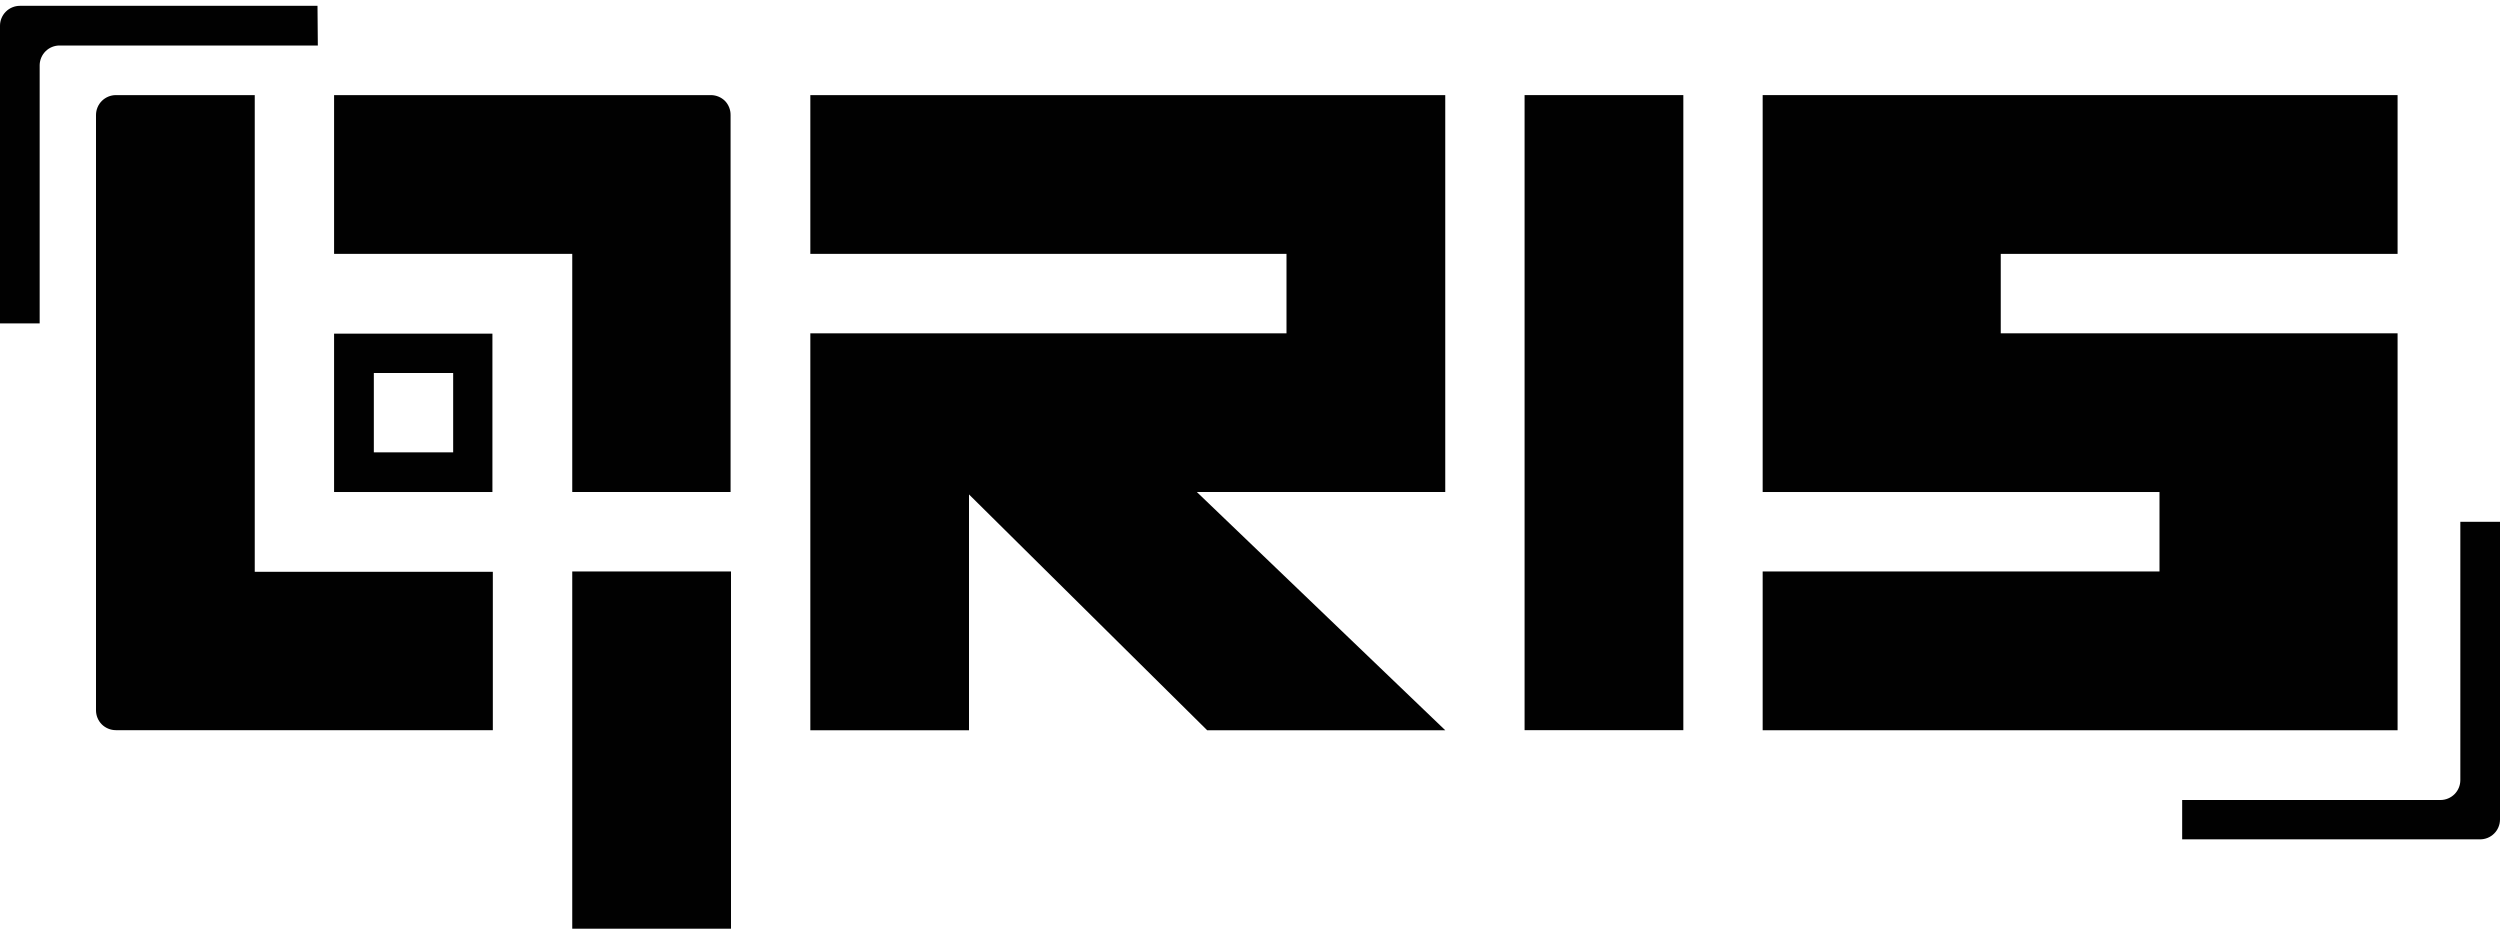 <svg width="150" height="56" viewBox="0 0 150 56" fill="none" xmlns="http://www.w3.org/2000/svg">
<path d="M143.855 34.288V29.521V19.999H129.57H120.045V15.233H143.855V5.706H120.045H105.76V15.233V19.999V29.521H120.045H129.57V34.288H105.76V43.815H129.57H143.855V34.288Z" fill="#010101"/>
<path d="M101 5.706H91.475V43.81H101V5.706Z" fill="#010101"/>
<path d="M48.62 5.706V15.233H77.19V19.999H58.14H48.62V29.521V43.815H58.14V29.666L72.43 43.815H86.715L71.81 29.521H77.19H86.715V19.999V15.233V5.706H77.19H48.62Z" fill="#010101"/>
<path d="M20.045 29.521H29.545V20.019H20.045V29.521ZM22.43 22.38H27.19V27.141H22.43V22.38Z" fill="#010101"/>
<path d="M15.285 5.706H6.95C6.635 5.708 6.334 5.834 6.11 6.056C5.999 6.167 5.911 6.298 5.851 6.444C5.791 6.589 5.76 6.744 5.76 6.901V42.619C5.76 42.776 5.791 42.932 5.851 43.077C5.911 43.222 5.999 43.354 6.11 43.465C6.334 43.685 6.636 43.809 6.95 43.81H29.57V34.307H15.285V5.706Z" fill="#010101"/>
<path d="M42.665 5.706H20.045V15.233H34.335V29.521H43.835V6.901C43.838 6.586 43.717 6.283 43.5 6.056C43.276 5.836 42.978 5.711 42.665 5.706Z" fill="#010101"/>
<path d="M43.86 34.288H34.335V55.722H43.86V34.288Z" fill="#010101"/>
<path d="M19.05 0.35H1.19C0.875 0.351 0.573 0.477 0.35 0.7C0.127 0.923 0.001 1.225 0 1.54L0 19.404H2.38V3.9C2.387 3.589 2.515 3.292 2.737 3.073C2.959 2.854 3.258 2.731 3.57 2.73H19.07L19.05 0.35Z" fill="#010101"/>
<path d="M147.62 31.307V46.81C147.619 47.126 147.493 47.428 147.27 47.651C147.047 47.873 146.745 47.999 146.43 48.001H130.93V50.361H148.79C148.948 50.363 149.105 50.334 149.251 50.275C149.397 50.216 149.531 50.129 149.643 50.018C149.756 49.908 149.845 49.776 149.906 49.63C149.968 49.485 150 49.329 150 49.171V31.307H147.62Z" fill="#010101"/>
</svg>
